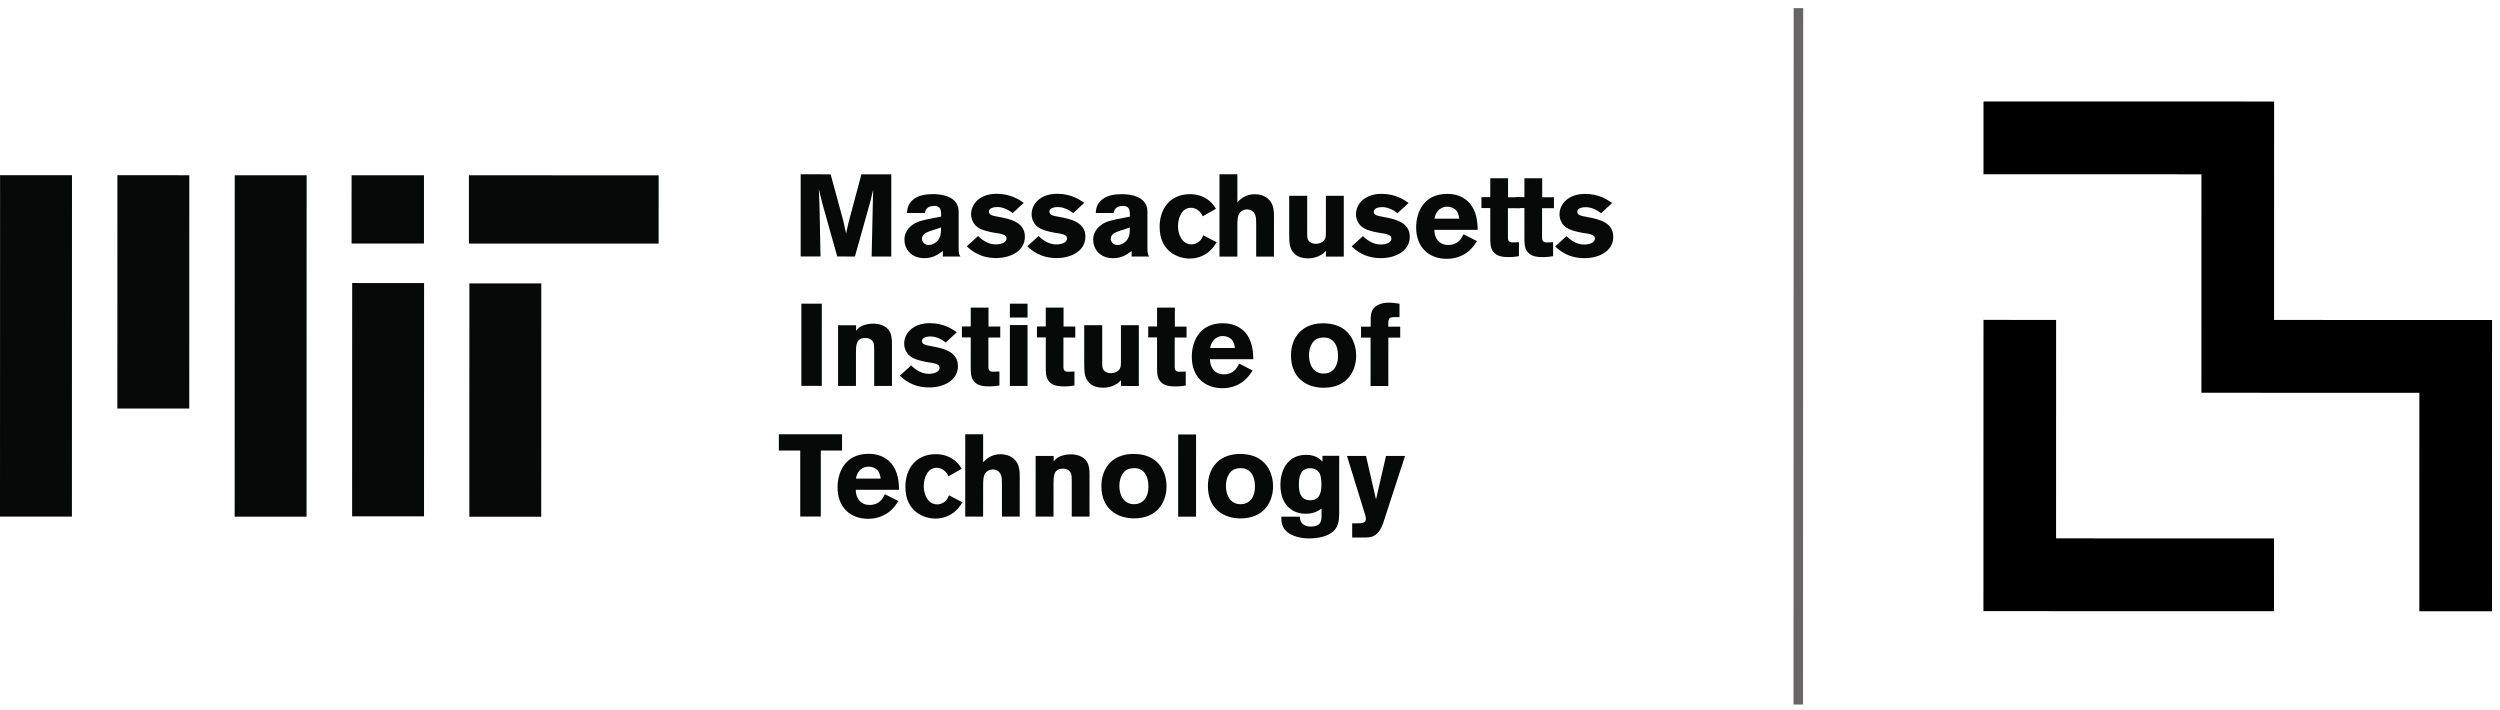 <?xml version="1.0" encoding="UTF-8"?>
<svg width="169px" height="48px" viewBox="0 0 169 48" version="1.1" xmlns="http://www.w3.org/2000/svg" xmlns:xlink="http://www.w3.org/1999/xlink">
    <!-- Generator: Sketch 61.2 (89653) - https://sketch.com -->
    <title>mit_lab_sitewide_logo</title>
    <desc>Created with Sketch.</desc>
    <g id="Assets" stroke="none" stroke-width="1" fill="none" fill-rule="evenodd">
        <g id="Logo-Universities">
            <g id="Logo-/-MIT-/-LAB">
                <g>
                    <polygon id="Fill-1" fill="#070909" points="23.767 11.848 28.66 11.849 28.66 16.465 23.766 16.464"></polygon>
                    <polygon id="Fill-2" fill="#070909" points="31.73 19.158 36.591 19.159 36.587 34.93 31.727 34.929"></polygon>
                    <polygon id="Fill-3" fill="#070909" points="0 34.922 4.861 34.923 4.866 11.844 0.005 11.843"></polygon>
                    <polygon id="Fill-4" fill="#070909" points="15.868 11.846 20.729 11.847 20.724 34.926 15.863 34.925"></polygon>
                    <polygon id="Fill-5" fill="#070909" points="7.936 11.844 12.797 11.846 12.794 27.616 7.933 27.615"></polygon>
                    <polygon id="Fill-6" fill="#070909" points="31.698 11.849 44.524 11.852 44.523 16.468 31.698 16.465"></polygon>
                    <path d="M60.251,11.783 L60.25,17.34 L58.923,17.34 L59.011,13.381 L59.026,12.822 L58.979,13.019 C58.909,13.333 58.901,13.373 58.838,13.609 L57.792,17.34 L56.598,17.339 L55.594,13.766 L55.351,12.774 C55.375,13.215 55.375,13.309 55.398,13.836 L55.468,17.339 L54.125,17.339 L54.126,11.782 L56.151,11.783 L56.999,14.899 L57.196,15.788 C57.274,15.403 57.282,15.364 57.345,15.104 L58.233,11.783 L60.251,11.783 Z" id="Fill-7" fill="#070909"></path>
                    <path d="M61.311,14.397 C61.334,14.114 61.375,13.775 61.743,13.483 C62.12,13.185 62.607,13.122 63.087,13.122 C63.588,13.122 64.805,13.241 64.805,14.303 L64.805,16.696 C64.805,17.136 64.828,17.199 64.923,17.341 L63.737,17.341 L63.737,16.963 C63.43,17.191 63.086,17.451 62.481,17.451 C61.538,17.45 61.137,16.773 61.138,16.2 C61.138,15.538 61.665,15.161 62.001,15.019 C62.331,14.877 63.109,14.735 63.62,14.641 L63.62,14.421 C63.604,14.232 63.588,13.917 63.157,13.917 C62.623,13.917 62.552,14.247 62.52,14.397 L61.311,14.397 Z M62.842,15.632 C62.638,15.711 62.324,15.829 62.324,16.144 C62.324,16.341 62.496,16.561 62.778,16.561 C62.929,16.562 63.07,16.506 63.195,16.428 C63.596,16.175 63.611,15.797 63.62,15.373 L62.842,15.632 Z" id="Fill-9" fill="#070909"></path>
                    <path d="M66.116,15.956 C66.447,16.279 66.854,16.523 67.31,16.523 C67.6,16.523 68.04,16.429 68.041,16.122 C68.041,15.98 67.954,15.925 67.883,15.886 C67.703,15.791 67.42,15.768 67.185,15.728 C67.004,15.696 66.815,15.657 66.634,15.601 C66.384,15.531 66.132,15.429 65.952,15.248 C65.772,15.066 65.646,14.783 65.646,14.476 C65.646,13.799 66.227,13.099 67.373,13.099 C68.34,13.099 68.92,13.516 69.204,13.714 L68.457,14.406 C68.072,14.107 67.711,13.996 67.429,13.996 C66.957,13.996 66.848,14.185 66.848,14.303 C66.848,14.539 67.106,14.587 67.499,14.658 C68.324,14.806 69.282,15.028 69.282,16.004 C69.282,16.971 68.307,17.444 67.341,17.444 C66.203,17.444 65.614,16.892 65.355,16.648 L66.116,15.956 Z" id="Fill-11" fill="#070909"></path>
                    <path d="M70.208,15.957 C70.538,16.28 70.946,16.524 71.401,16.524 C71.692,16.524 72.132,16.43 72.132,16.123 C72.132,15.981 72.045,15.926 71.975,15.887 C71.795,15.791 71.511,15.768 71.276,15.729 C71.095,15.697 70.907,15.658 70.726,15.603 C70.475,15.532 70.224,15.429 70.043,15.249 C69.863,15.067 69.737,14.784 69.737,14.476 C69.737,13.8 70.318,13.099 71.465,13.1 C72.432,13.1 73.012,13.517 73.295,13.715 L72.548,14.407 C72.163,14.108 71.802,13.998 71.519,13.997 C71.049,13.997 70.939,14.186 70.939,14.304 C70.939,14.54 71.198,14.587 71.59,14.659 C72.415,14.808 73.373,15.029 73.372,16.005 C73.372,16.972 72.399,17.445 71.433,17.445 C70.294,17.444 69.705,16.893 69.446,16.649 L70.208,15.957 Z" id="Fill-13" fill="#070909"></path>
                    <path d="M74.072,14.399 C74.095,14.116 74.134,13.778 74.504,13.486 C74.881,13.188 75.368,13.124 75.847,13.125 C76.35,13.125 77.567,13.243 77.566,14.306 L77.566,16.698 C77.566,17.139 77.589,17.202 77.683,17.343 L76.498,17.343 L76.499,16.966 C76.192,17.194 75.846,17.454 75.241,17.454 C74.299,17.453 73.899,16.776 73.899,16.202 C73.899,15.541 74.425,15.163 74.763,15.022 C75.093,14.879 75.87,14.738 76.381,14.644 L76.381,14.424 C76.365,14.234 76.35,13.92 75.917,13.92 C75.384,13.92 75.312,14.25 75.281,14.399 L74.072,14.399 Z M75.603,15.635 C75.399,15.714 75.084,15.832 75.084,16.147 C75.084,16.344 75.257,16.564 75.54,16.564 C75.689,16.564 75.83,16.509 75.956,16.431 C76.356,16.178 76.372,15.801 76.38,15.376 L75.603,15.635 Z" id="Fill-15" fill="#070909"></path>
                    <path d="M82.247,16.376 C82.097,16.613 81.932,16.872 81.602,17.108 C81.289,17.329 80.888,17.478 80.425,17.478 C79.639,17.477 78.39,17.005 78.39,15.329 C78.391,14.133 79.082,13.125 80.449,13.125 C80.904,13.126 81.681,13.252 82.2,14.11 L81.305,14.621 C81.234,14.472 81.155,14.33 80.959,14.189 C80.841,14.109 80.692,14.046 80.503,14.046 C79.852,14.046 79.632,14.794 79.632,15.29 C79.631,15.833 79.899,16.518 80.543,16.518 C80.605,16.518 80.903,16.518 81.155,16.235 C81.257,16.116 81.296,16.022 81.336,15.905 L82.247,16.376 Z" id="Fill-17" fill="#070909"></path>
                    <path d="M83.647,11.781 L83.647,13.67 C83.819,13.496 84.173,13.127 84.825,13.127 C85.123,13.127 85.453,13.213 85.697,13.418 C86.058,13.725 86.121,14.111 86.121,14.646 L86.12,17.345 L84.918,17.345 L84.919,15.196 C84.919,14.866 84.911,14.709 84.864,14.567 C84.747,14.197 84.424,14.157 84.298,14.157 C84.087,14.157 83.905,14.26 83.803,14.393 C83.647,14.606 83.647,14.945 83.647,15.298 L83.646,17.345 L82.436,17.345 L82.437,11.781 L83.647,11.781 Z" id="Fill-19" fill="#070909"></path>
                    <path d="M89.631,13.238 L90.84,13.238 L90.839,17.346 L89.63,17.346 L89.63,16.952 C89.512,17.087 89.441,17.165 89.222,17.275 C88.978,17.401 88.711,17.464 88.444,17.464 C88.177,17.464 87.682,17.425 87.399,17.031 C87.188,16.732 87.149,16.488 87.149,15.819 L87.15,13.238 L88.367,13.238 L88.366,15.788 C88.366,15.968 88.366,16.15 88.46,16.275 C88.53,16.371 88.696,16.48 88.938,16.48 C89.009,16.48 89.175,16.48 89.355,16.378 C89.615,16.22 89.622,16.016 89.63,15.796 L89.631,13.238 Z" id="Fill-21" fill="#070909"></path>
                    <path d="M92.135,15.961 C92.464,16.285 92.873,16.528 93.329,16.528 C93.619,16.528 94.059,16.434 94.059,16.127 C94.059,15.986 93.973,15.93 93.902,15.891 C93.722,15.796 93.439,15.773 93.203,15.733 C93.022,15.701 92.834,15.662 92.653,15.607 C92.402,15.536 92.151,15.434 91.971,15.253 C91.791,15.072 91.664,14.789 91.664,14.482 C91.665,13.805 92.246,13.104 93.391,13.104 C94.358,13.104 94.939,13.522 95.222,13.719 L94.476,14.412 C94.091,14.112 93.729,14.002 93.446,14.002 C92.976,14.002 92.866,14.191 92.866,14.309 C92.865,14.545 93.125,14.592 93.517,14.663 C94.342,14.812 95.3,15.033 95.3,16.01 C95.3,16.977 94.326,17.449 93.36,17.449 C92.22,17.449 91.632,16.898 91.372,16.654 L92.135,15.961 Z" id="Fill-23" fill="#070909"></path>
                    <path d="M99.847,16.301 C99.705,16.514 99.564,16.718 99.352,16.915 C98.999,17.246 98.464,17.497 97.804,17.497 C96.587,17.497 95.731,16.717 95.732,15.372 C95.732,14.38 96.219,13.105 97.837,13.106 C98.08,13.106 98.787,13.129 99.312,13.697 C99.847,14.27 99.878,15.074 99.894,15.538 L96.965,15.538 C96.956,16.049 97.247,16.561 97.899,16.561 C98.559,16.561 98.787,16.129 98.936,15.837 L99.847,16.301 Z M98.645,14.782 C98.621,14.61 98.591,14.381 98.418,14.2 C98.27,14.05 98.041,13.971 97.829,13.971 C97.539,13.971 97.334,14.113 97.217,14.239 C97.051,14.42 97.012,14.609 96.972,14.782 L98.645,14.782 Z" id="Fill-25" fill="#070909"></path>
                    <path d="M100.743,12.051 L101.944,12.051 L101.944,13.336 L102.737,13.336 L102.737,14.074 L101.936,14.074 L101.936,15.924 C101.927,16.177 101.927,16.388 102.25,16.388 L102.681,16.374 L102.681,17.317 C102.423,17.357 102.265,17.38 102.045,17.38 C101.628,17.38 101.173,17.357 100.915,16.979 C100.749,16.734 100.742,16.443 100.742,16.05 L100.742,14.067 L100.145,14.067 L100.146,13.326 L100.742,13.326 L100.743,12.051 Z" id="Fill-27" fill="#070909"></path>
                    <path d="M103.051,12.052 L104.254,12.052 L104.253,13.336 L105.046,13.336 L105.046,14.075 L104.245,14.075 L104.244,15.925 C104.237,16.177 104.237,16.389 104.558,16.389 L104.99,16.373 L104.99,17.317 C104.732,17.358 104.574,17.381 104.353,17.381 C103.937,17.38 103.482,17.357 103.223,16.979 C103.059,16.735 103.05,16.444 103.05,16.05 L103.051,14.067 L102.454,14.067 L102.454,13.327 L103.051,13.327 L103.051,12.052 Z" id="Fill-29" fill="#070909"></path>
                    <path d="M105.893,15.964 C106.223,16.288 106.631,16.531 107.086,16.531 C107.377,16.531 107.817,16.437 107.818,16.13 C107.818,15.989 107.731,15.933 107.66,15.894 C107.48,15.799 107.197,15.776 106.961,15.736 C106.78,15.704 106.592,15.665 106.411,15.61 C106.161,15.539 105.909,15.437 105.728,15.256 C105.548,15.075 105.423,14.792 105.423,14.485 C105.423,13.808 106.004,13.107 107.15,13.107 C108.117,13.107 108.697,13.525 108.98,13.722 L108.234,14.414 C107.849,14.115 107.487,14.005 107.205,14.005 C106.734,14.005 106.624,14.194 106.624,14.312 C106.624,14.548 106.883,14.595 107.275,14.666 C108.101,14.815 109.058,15.036 109.057,16.013 C109.057,16.98 108.084,17.452 107.118,17.452 C105.979,17.452 105.39,16.901 105.131,16.657 L105.893,15.964 Z" id="Fill-31" fill="#070909"></path>
                    <polygon id="Fill-33" fill="#070909" points="55.553 26.087 54.171 26.086 54.172 20.53 55.554 20.53"></polygon>
                    <path d="M68.268,20.526 L69.462,20.526 L69.462,21.463 L68.268,21.463 L68.268,20.526 Z M68.268,21.973 L69.461,21.973 L69.461,26.089 L68.267,26.089 L68.268,21.973 Z" id="Fill-35" fill="#070909"></path>
                    <polygon id="Fill-37" fill="#070909" points="52.651 29.355 56.924 29.356 56.923 30.458 55.486 30.458 55.485 34.92 54.096 34.92 54.096 30.457 52.651 30.457"></polygon>
                    <polygon id="Fill-39" fill="#070909" points="80.853 34.925 79.644 34.925 79.645 29.368 80.854 29.369"></polygon>
                    <polygon id="Fill-41" fill="#070909" points="23.807 19.133 28.668 19.135 28.664 34.905 23.803 34.904"></polygon>
                    <path d="M86.06,32.865 C86.06,33.904 85.463,35.044 83.861,35.044 C82.706,35.044 81.655,34.383 81.655,32.864 C81.655,31.604 82.449,30.605 84.019,30.692 C85.692,30.787 86.06,32.117 86.06,32.865 M83.077,32.053 C82.928,32.289 82.872,32.573 82.872,32.856 C82.872,33.51 83.186,34.084 83.861,34.084 C84.514,34.084 84.835,33.557 84.835,32.912 C84.835,32.455 84.726,32.1 84.498,31.881 C84.247,31.644 83.964,31.636 83.791,31.652 C83.446,31.676 83.242,31.793 83.077,32.053" id="Fill-43" fill="#070909"></path>
                    <path d="M89.335,34.384 C89.099,34.542 88.809,34.731 88.251,34.73 C87.914,34.73 87.583,34.643 87.317,34.463 C86.767,34.108 86.554,33.471 86.555,32.763 C86.555,31.936 86.941,30.747 88.299,30.748 C88.928,30.748 89.218,31.023 89.399,31.197 L89.399,30.811 L90.53,30.811 L90.529,34.762 C90.513,35.211 90.496,35.738 89.9,36.084 C89.483,36.336 88.871,36.399 88.502,36.399 C87.685,36.399 87.151,36.116 86.932,35.887 C86.609,35.564 86.617,35.148 86.617,34.927 L87.866,34.927 C87.882,35.108 87.898,35.367 88.219,35.518 C88.298,35.558 88.415,35.596 88.604,35.596 C89.335,35.596 89.335,35.163 89.335,34.825 L89.335,34.384 Z M87.804,32.754 C87.804,33.101 87.827,33.818 88.573,33.818 C89.186,33.818 89.327,33.338 89.327,32.755 C89.327,32.558 89.312,32.149 89.179,31.953 C89.084,31.803 88.864,31.637 88.52,31.653 C87.945,31.676 87.804,32.172 87.804,32.754 L87.804,32.754 Z" id="Fill-45" fill="#070909"></path>
                    <path d="M94.982,30.82 L93.536,35.258 C93.442,35.526 93.355,35.778 93.151,36.007 C92.868,36.313 92.594,36.329 92.279,36.337 L91.408,36.337 L91.408,35.376 L91.831,35.376 C92.028,35.368 92.333,35.369 92.333,35.078 C92.333,34.976 92.304,34.873 92.279,34.786 L91.055,30.82 L92.343,30.82 L93.018,33.763 L93.694,30.82 L94.982,30.82 Z" id="Fill-47" fill="#070909"></path>
                    <path d="M60.733,33.875 C60.591,34.088 60.45,34.291 60.238,34.489 C59.884,34.819 59.351,35.071 58.691,35.071 C57.473,35.071 56.618,34.291 56.618,32.945 C56.619,31.953 57.106,30.678 58.723,30.678 C58.967,30.678 59.673,30.702 60.199,31.269 C60.733,31.844 60.764,32.646 60.78,33.11 L57.851,33.11 C57.843,33.622 58.133,34.133 58.785,34.133 C59.445,34.133 59.672,33.702 59.821,33.411 L60.733,33.875 Z M59.531,32.355 C59.508,32.182 59.477,31.954 59.304,31.773 C59.155,31.622 58.927,31.544 58.715,31.544 C58.425,31.544 58.22,31.685 58.102,31.812 C57.937,31.993 57.898,32.181 57.858,32.355 L59.531,32.355 Z" id="Fill-49" fill="#070909"></path>
                    <path d="M65.06,33.954 C64.911,34.191 64.746,34.45 64.416,34.685 C64.101,34.907 63.7,35.056 63.238,35.056 C62.452,35.056 61.204,34.583 61.204,32.907 C61.204,31.71 61.895,30.702 63.263,30.702 C63.717,30.703 64.495,30.829 65.014,31.687 L64.118,32.199 C64.046,32.049 63.969,31.908 63.772,31.766 C63.654,31.687 63.505,31.623 63.317,31.623 C62.664,31.623 62.445,32.371 62.445,32.867 C62.445,33.411 62.712,34.095 63.355,34.095 C63.418,34.095 63.717,34.096 63.968,33.812 C64.07,33.694 64.109,33.599 64.148,33.481 L65.06,33.954 Z" id="Fill-51" fill="#070909"></path>
                    <path d="M66.46,29.358 L66.46,31.248 C66.632,31.074 66.986,30.704 67.638,30.704 C67.936,30.704 68.266,30.791 68.509,30.996 C68.871,31.303 68.934,31.689 68.934,32.224 L68.933,34.923 L67.731,34.923 L67.731,32.774 C67.732,32.444 67.724,32.286 67.676,32.144 C67.56,31.775 67.237,31.735 67.111,31.735 C66.9,31.735 66.719,31.838 66.617,31.971 C66.46,32.183 66.46,32.522 66.46,32.877 L66.459,34.923 L65.249,34.923 L65.25,29.358 L66.46,29.358 Z" id="Fill-53" fill="#070909"></path>
                    <path d="M71.227,31.185 C71.344,31.059 71.423,30.965 71.635,30.862 C71.824,30.783 72.09,30.713 72.382,30.713 C72.625,30.713 72.9,30.76 73.111,30.878 C73.543,31.107 73.653,31.477 73.653,32.115 L73.652,34.924 L72.451,34.924 L72.452,32.61 C72.452,32.239 72.443,32.106 72.397,31.997 C72.302,31.775 72.09,31.681 71.855,31.681 C71.219,31.681 71.219,32.192 71.219,32.704 L71.218,34.923 L70.009,34.923 L70.01,30.822 L71.227,30.823 L71.227,31.185 Z" id="Fill-55" fill="#070909"></path>
                    <path d="M78.859,32.863 C78.859,33.902 78.263,35.043 76.661,35.042 C75.506,35.042 74.453,34.381 74.454,32.862 C74.454,31.603 75.247,30.603 76.818,30.691 C78.491,30.785 78.859,32.116 78.859,32.863 M75.876,32.051 C75.726,32.287 75.67,32.571 75.67,32.854 C75.67,33.508 75.985,34.083 76.661,34.083 C77.312,34.083 77.634,33.556 77.634,32.91 C77.634,32.453 77.524,32.099 77.297,31.879 C77.046,31.643 76.763,31.635 76.589,31.65 C76.245,31.674 76.04,31.792 75.876,32.051" id="Fill-57" fill="#070909"></path>
                    <path d="M70.694,20.793 L71.897,20.793 L71.896,22.076 L72.689,22.076 L72.689,22.816 L71.888,22.816 L71.887,24.666 C71.88,24.917 71.88,25.13 72.201,25.131 L72.634,25.115 L72.633,26.059 C72.374,26.098 72.217,26.122 71.997,26.122 C71.581,26.122 71.126,26.098 70.867,25.72 C70.702,25.477 70.694,25.185 70.694,24.792 L70.694,22.808 L70.098,22.808 L70.098,22.068 L70.694,22.068 L70.694,20.793 Z" id="Fill-59" fill="#070909"></path>
                    <path d="M75.775,21.983 L76.985,21.983 L76.984,26.092 L75.775,26.091 L75.775,25.698 C75.656,25.831 75.586,25.91 75.366,26.02 C75.123,26.146 74.856,26.209 74.589,26.209 C74.322,26.209 73.827,26.169 73.543,25.776 C73.333,25.477 73.293,25.233 73.293,24.564 L73.294,21.982 L74.511,21.983 L74.511,24.533 C74.511,24.714 74.511,24.895 74.605,25.021 C74.675,25.114 74.84,25.224 75.083,25.224 C75.154,25.224 75.319,25.224 75.5,25.122 C75.759,24.966 75.767,24.762 75.775,24.54 L75.775,21.983 Z" id="Fill-61" fill="#070909"></path>
                    <path d="M78.218,20.795 L79.42,20.795 L79.419,22.078 L80.212,22.078 L80.211,22.818 L79.411,22.818 L79.411,24.668 C79.403,24.919 79.403,25.132 79.724,25.132 L80.156,25.116 L80.156,26.06 C79.896,26.1 79.74,26.124 79.52,26.124 C79.104,26.124 78.648,26.099 78.389,25.722 C78.225,25.478 78.217,25.186 78.217,24.793 L78.217,22.809 L77.62,22.809 L77.62,22.07 L78.218,22.07 L78.218,20.795 Z" id="Fill-63" fill="#070909"></path>
                    <path d="M84.68,25.046 C84.538,25.259 84.396,25.463 84.185,25.659 C83.831,25.991 83.297,26.243 82.638,26.243 C81.42,26.242 80.565,25.462 80.565,24.117 C80.565,23.125 81.052,21.85 82.67,21.851 C82.913,21.851 83.62,21.875 84.147,22.441 C84.68,23.016 84.711,23.818 84.727,24.282 L81.798,24.282 C81.79,24.794 82.081,25.306 82.731,25.306 C83.392,25.306 83.619,24.874 83.769,24.582 L84.68,25.046 Z M83.478,23.527 C83.455,23.355 83.423,23.126 83.251,22.944 C83.102,22.795 82.874,22.716 82.662,22.716 C82.371,22.715 82.167,22.858 82.05,22.984 C81.885,23.165 81.845,23.354 81.805,23.527 L83.478,23.527 Z" id="Fill-65" fill="#070909"></path>
                    <path d="M91.677,24.032 C91.677,25.072 91.079,26.213 89.477,26.212 C88.324,26.212 87.271,25.551 87.271,24.032 C87.272,22.772 88.065,21.773 89.635,21.86 C91.308,21.955 91.677,23.285 91.677,24.032 M88.693,23.221 C88.544,23.458 88.488,23.741 88.488,24.024 C88.488,24.677 88.803,25.252 89.478,25.252 C90.13,25.252 90.451,24.725 90.451,24.079 C90.451,23.623 90.342,23.268 90.114,23.049 C89.863,22.813 89.58,22.804 89.408,22.82 C89.062,22.843 88.857,22.961 88.693,23.221" id="Fill-67" fill="#070909"></path>
                    <path d="M92.659,21.577 C92.659,21.372 92.674,21.097 92.831,20.876 C92.981,20.672 93.318,20.459 93.885,20.459 C94.127,20.459 94.372,20.499 94.606,20.531 L94.606,21.436 L94.316,21.436 C93.861,21.436 93.837,21.53 93.845,22.081 L94.654,22.081 L94.654,22.821 L93.852,22.82 L93.851,26.095 L92.65,26.095 L92.651,22.82 L92.006,22.82 L92.006,22.081 L92.659,22.081 L92.659,21.577 Z" id="Fill-69" fill="#070909"></path>
                    <path d="M57.87,22.349 C57.989,22.223 58.066,22.128 58.279,22.026 C58.467,21.947 58.735,21.877 59.024,21.877 C59.269,21.877 59.543,21.924 59.755,22.042 C60.187,22.27 60.298,22.641 60.297,23.278 L60.297,26.088 L59.095,26.088 L59.095,23.774 C59.095,23.404 59.088,23.27 59.04,23.159 C58.946,22.939 58.735,22.845 58.499,22.845 C57.863,22.845 57.863,23.356 57.863,23.868 L57.863,26.087 L56.653,26.087 L56.653,21.986 L57.87,21.986 L57.87,22.349 Z" id="Fill-71" fill="#070909"></path>
                    <path d="M61.592,24.703 C61.922,25.026 62.33,25.27 62.786,25.27 C63.076,25.27 63.516,25.175 63.516,24.869 C63.516,24.728 63.43,24.672 63.359,24.632 C63.178,24.538 62.896,24.515 62.66,24.475 C62.48,24.443 62.291,24.404 62.111,24.348 C61.86,24.277 61.608,24.176 61.428,23.994 C61.247,23.813 61.121,23.53 61.122,23.223 C61.122,22.547 61.703,21.846 62.85,21.846 C63.815,21.846 64.397,22.263 64.679,22.461 L63.933,23.153 C63.548,22.854 63.187,22.744 62.904,22.744 C62.434,22.744 62.324,22.932 62.324,23.051 C62.324,23.287 62.582,23.334 62.975,23.404 C63.799,23.554 64.757,23.775 64.757,24.751 C64.757,25.719 63.783,26.191 62.817,26.191 C61.679,26.191 61.09,25.64 60.831,25.396 L61.592,24.703 Z" id="Fill-73" fill="#070909"></path>
                    <path d="M65.622,20.792 L66.823,20.792 L66.823,22.075 L67.616,22.075 L67.616,22.815 L66.815,22.815 L66.815,24.665 C66.807,24.916 66.807,25.129 67.128,25.129 L67.561,25.113 L67.561,26.057 C67.301,26.097 67.144,26.121 66.925,26.121 C66.508,26.121 66.053,26.097 65.793,25.719 C65.629,25.475 65.621,25.184 65.621,24.791 L65.622,22.807 L65.024,22.807 L65.024,22.067 L65.622,22.067 L65.622,20.792 Z" id="Fill-75" fill="#070909"></path>
                    <polygon id="Fill-77" fill="#676565" points="121.885 47.627 121.242 47.627 121.252 0.552 121.896 0.552"></polygon>
                    <path d="M134.084,21.625 L134.08,41.314 L153.723,41.318 L153.724,36.396 L138.99,36.393 L138.993,21.626 L134.084,21.625 Z M163.546,41.321 L163.549,26.554 L148.815,26.55 L148.818,11.783 L134.084,11.78 L134.085,6.857 L153.73,6.862 L153.727,21.629 L168.462,21.632 L168.457,41.322 L163.546,41.321 Z" id="Fill-79" fill="#000000"></path>
                </g>
            </g>
        </g>
    </g>
</svg>